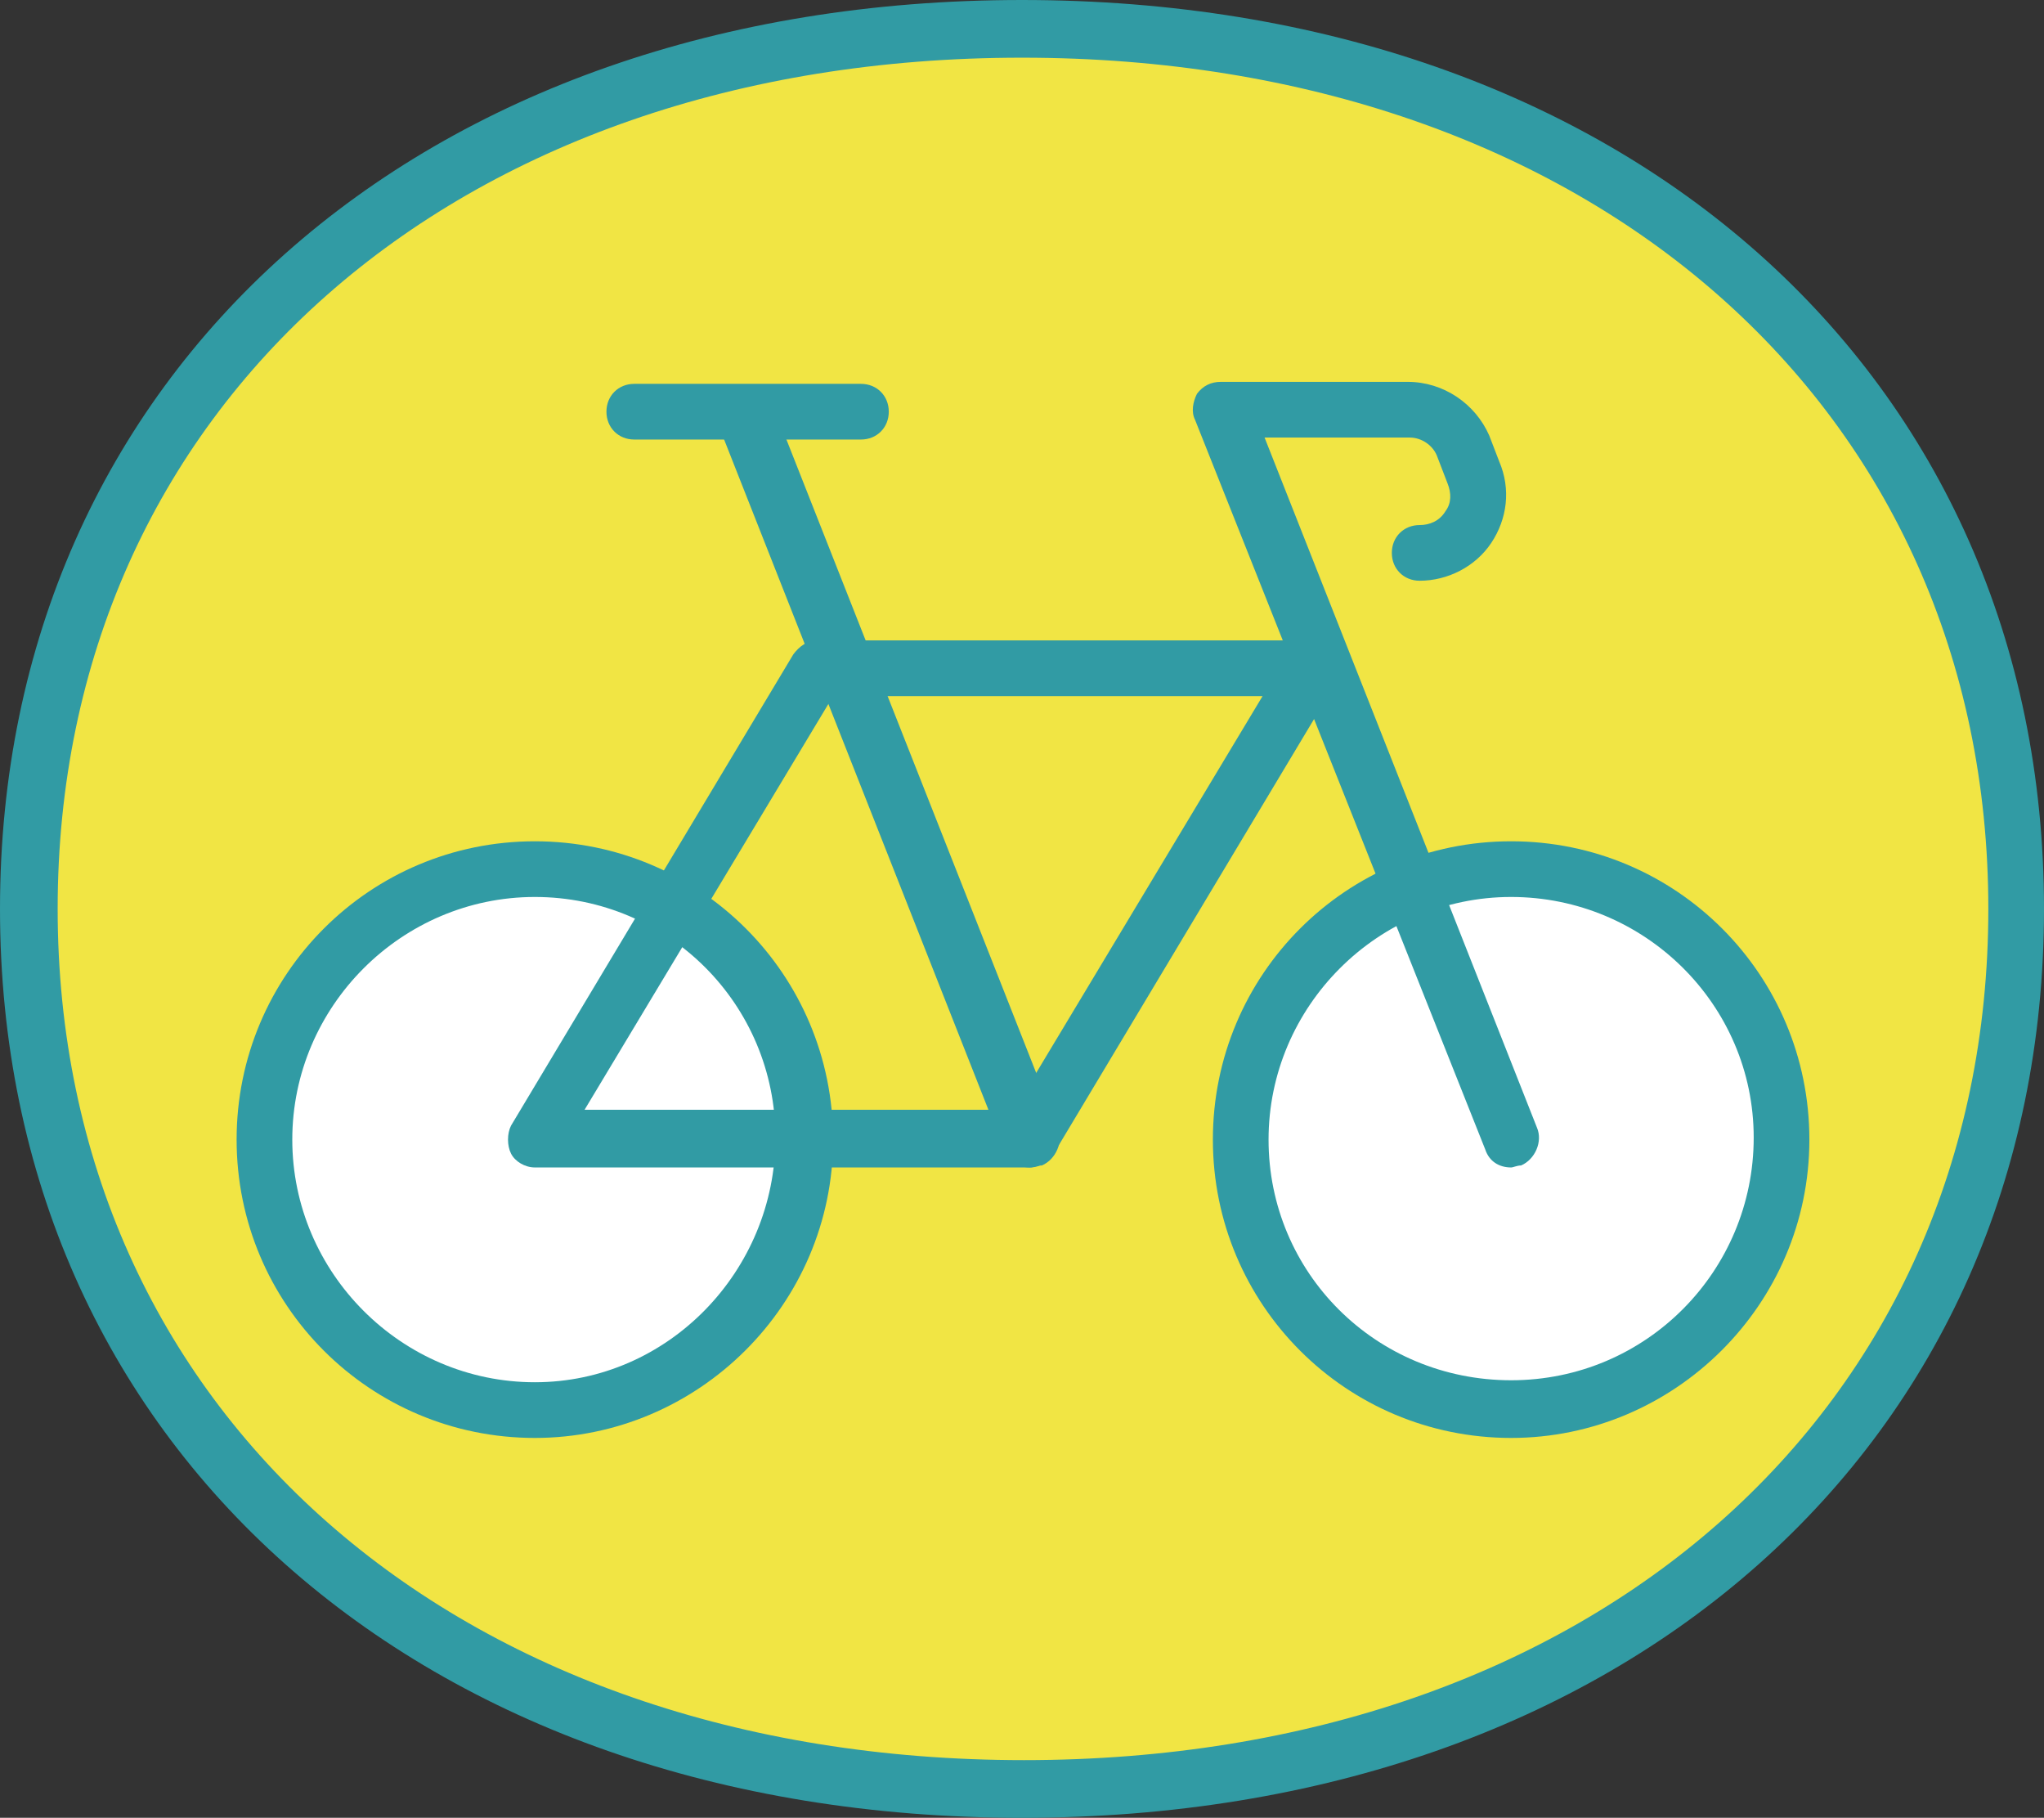 <?xml version="1.0" encoding="utf-8"?>
<!-- Generator: Adobe Illustrator 22.0.1, SVG Export Plug-In . SVG Version: 6.00 Build 0)  -->
<svg version="1.1" xmlns="http://www.w3.org/2000/svg" xmlns:xlink="http://www.w3.org/1999/xlink" x="0px" y="0px"
	 viewBox="0 0 102.8 91.4" style="enable-background:new 0 0 102.8 91.4;" xml:space="preserve">
<rect x="0" y="0" width="102.8" height="91.4" fill="#333333" stroke="none"/>
<style type="text/css">
	.st0{fill:#FFFFFF;}
	.st1{fill:#EDEDEE;}
	.st2{fill:#319BA4;}
	.st3{fill:#F8F6E7;}
	.st4{fill:#F1E544;}
	.st5{fill:#BDD2C3;}
	.st6{fill:#9E9E9F;}
	.st7{fill:#C8C9CA;}
	.st8{fill:#8DC21F;}
	.st9{clip-path:url(#SVGID_16_);}
	.st10{fill:#858585;}
	.st11{fill:#A8B4AB;}
	.st12{fill:#F98D9F;}
	.st13{fill:none;stroke:#F98D9F;stroke-miterlimit:10;}
	.st14{clip-path:url(#SVGID_54_);}
	.st15{fill:#F29600;}
	.st16{fill:#E73828;}
</style>
<g id="bg">
</g>
<g id="首頁">
</g>
<g id="色碼_x26_說明">
</g>
<g id="menu">
</g>
<g id="footer">
</g>
<g id="切圖">
	<g>
		<g>
			<ellipse class="st4" cx="51.4" cy="45.7" rx="50" ry="44.3"/>
			<path class="st2" d="M51.4,91.4C21.1,91.4,0,72.6,0,45.7S21.1,0,51.4,0c30.3,0,51.4,18.8,51.4,45.7S81.7,91.4,51.4,91.4z
				 M51.4,2.9C22.8,2.9,2.9,20.5,2.9,45.7s20,42.8,48.6,42.8S100,70.9,100,45.7S80,2.9,51.4,2.9z"/>
		</g>
		<g>
			<g>
				<circle class="st0" cx="76" cy="57.2" r="13.6"/>
				<path class="st2" d="M76,72.3c-8.3,0-15-6.7-15-15s6.7-15,15-15s15,6.7,15,15S84.2,72.3,76,72.3z M76,45.1
					c-6.7,0-12.2,5.5-12.2,12.2S69.2,69.4,76,69.4s12.2-5.5,12.2-12.2S82.7,45.1,76,45.1z"/>
			</g>
			<g>
				<circle class="st0" cx="26.9" cy="57.2" r="13.6"/>
				<path class="st2" d="M26.9,72.3c-8.3,0-15-6.7-15-15s6.7-15,15-15s15,6.7,15,15S35.1,72.3,26.9,72.3z M26.9,45.1
					c-6.7,0-12.2,5.5-12.2,12.2s5.5,12.2,12.2,12.2S39,63.9,39,57.2S33.6,45.1,26.9,45.1z"/>
			</g>
			<g>
				<path class="st2" d="M76,58.7c-0.6,0-1.1-0.3-1.3-0.9L60.1,21.1c-0.2-0.4-0.1-0.9,0.1-1.3c0.3-0.4,0.7-0.6,1.2-0.6h9.4
					c1.8,0,3.4,1.1,4.1,2.7l0.5,1.3c0.6,1.4,0.4,2.9-0.4,4.1c-0.8,1.2-2.2,1.9-3.6,1.9c-0.8,0-1.4-0.6-1.4-1.4s0.6-1.4,1.4-1.4
					c0.5,0,1-0.2,1.3-0.7c0.3-0.4,0.3-0.9,0.1-1.4l-0.5-1.3c-0.2-0.6-0.8-1-1.4-1h-7.3l13.7,34.7c0.3,0.7-0.1,1.6-0.8,1.9
					C76.3,58.6,76.1,58.7,76,58.7z"/>
			</g>
			<g>
				<path class="st2" d="M51.8,58.7c-0.6,0-1.1-0.3-1.3-0.9l-14.2-36c-0.3-0.7,0.1-1.6,0.8-1.9c0.7-0.3,1.6,0.1,1.9,0.8l14.2,36
					c0.3,0.7-0.1,1.6-0.8,1.9C52.1,58.6,52,58.7,51.8,58.7z"/>
			</g>
			<g>
				<path class="st2" d="M51.8,58.7H26.9c-0.5,0-1-0.3-1.2-0.7s-0.2-1,0-1.4l14.2-23.7c0.3-0.4,0.7-0.7,1.2-0.7H66
					c0.5,0,1,0.3,1.2,0.7s0.2,1,0,1.4L53,58C52.8,58.4,52.3,58.7,51.8,58.7z M29.4,55.8H51L63.5,35H41.9L29.4,55.8z"/>
			</g>
			<g>
				<path class="st2" d="M43.3,22.1H31.9c-0.8,0-1.4-0.6-1.4-1.4s0.6-1.4,1.4-1.4h11.4c0.8,0,1.4,0.6,1.4,1.4S44.1,22.1,43.3,22.1z"
					/>
			</g>
		</g>
	</g>
</g>
</svg>
